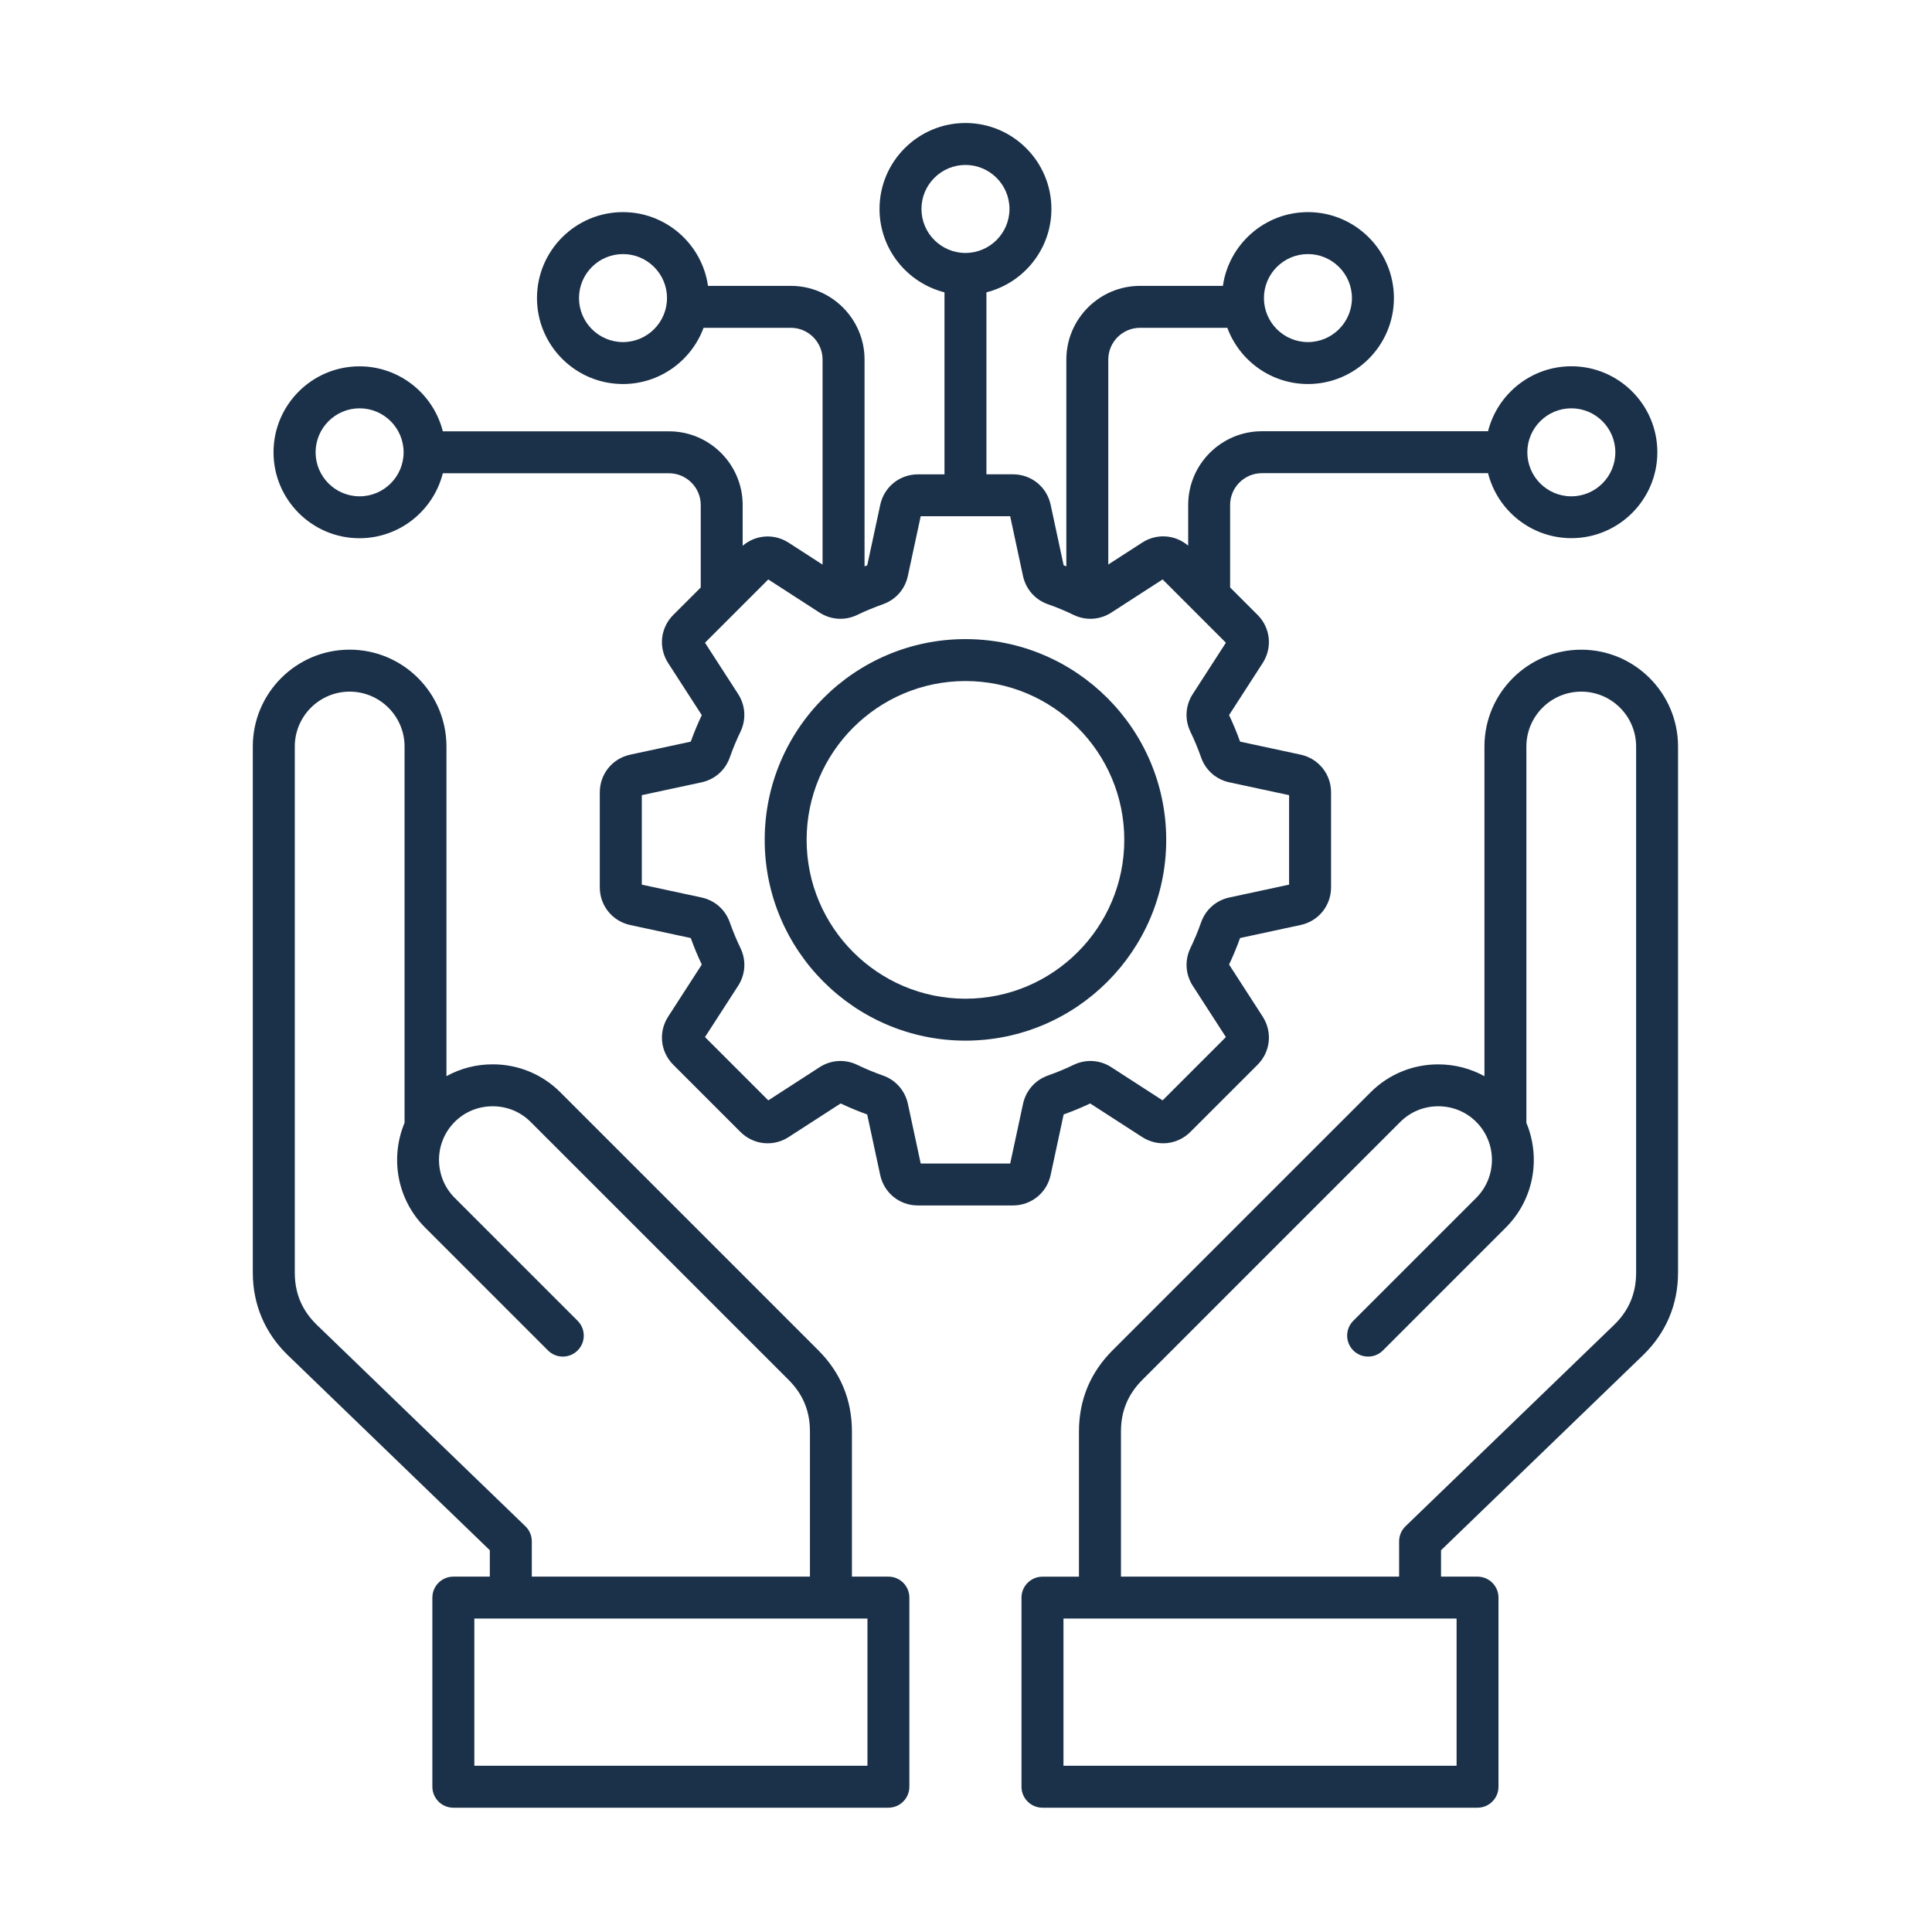 <svg xmlns="http://www.w3.org/2000/svg" xmlns:xlink="http://www.w3.org/1999/xlink" width="500" zoomAndPan="magnify" viewBox="0 0 375 375" height="500" preserveAspectRatio="xMidYMid meet" version="1.2"><defs><clipPath id="0c95c6af10"><path d="M 49.031 23.875 L 325.781 23.875 L 325.781 350.875 L 49.031 350.875 Z M 49.031 23.875 "/></clipPath></defs><g id="916b00bad3"><g clip-rule="nonzero" clip-path="url(#0c95c6af10)"><path style=" stroke:none;fill-rule:nonzero;fill:#1b3149;fill-opacity:1;" d="M 203.93 228.059 L 206.453 216.316 C 208.195 215.691 209.926 214.973 211.602 214.18 L 221.695 220.699 C 224.688 222.633 228.535 222.223 231.059 219.699 L 244.086 206.676 C 246.609 204.156 247.016 200.305 245.082 197.312 L 238.562 187.219 C 239.355 185.543 240.074 183.812 240.699 182.07 L 252.441 179.543 C 255.93 178.797 258.359 175.785 258.359 172.219 L 258.359 153.797 C 258.359 150.238 255.922 147.227 252.441 146.473 L 240.699 143.949 C 240.074 142.203 239.355 140.473 238.562 138.797 L 245.082 128.703 C 247.016 125.711 246.609 121.859 244.086 119.34 L 238.766 114.023 L 238.766 98.012 C 238.766 94.613 241.535 91.844 244.934 91.844 L 288.828 91.844 C 290.652 99.082 297.211 104.457 305.008 104.457 C 314.207 104.457 321.691 96.973 321.691 87.773 C 321.691 78.574 314.207 71.094 305.008 71.094 C 297.211 71.094 290.652 76.465 288.828 83.703 L 244.934 83.703 C 237.043 83.703 230.625 90.121 230.625 98.012 L 230.625 105.914 C 228.109 103.758 224.52 103.492 221.695 105.32 L 215.117 109.57 L 215.117 69.797 C 215.117 66.398 217.883 63.629 221.281 63.629 L 238.223 63.629 C 240.578 69.992 246.703 74.539 253.875 74.539 C 263.074 74.539 270.559 67.055 270.559 57.855 C 270.559 48.656 263.074 41.172 253.875 41.172 C 245.484 41.172 238.516 47.41 237.363 55.488 L 221.281 55.488 C 213.395 55.488 206.977 61.906 206.977 69.797 L 206.977 109.926 C 206.797 109.863 206.629 109.789 206.453 109.723 L 203.93 97.977 C 203.184 94.492 200.172 92.062 196.602 92.062 L 191.465 92.062 L 191.465 56.738 C 198.707 54.91 204.078 48.352 204.078 40.555 C 204.078 31.355 196.594 23.875 187.395 23.875 C 178.195 23.875 170.715 31.355 170.715 40.555 C 170.715 48.352 176.086 54.91 183.324 56.738 L 183.324 92.07 L 178.184 92.07 C 174.621 92.07 171.609 94.504 170.855 97.984 L 168.332 109.727 C 168.156 109.789 167.984 109.863 167.809 109.934 L 167.809 69.797 C 167.809 61.906 161.391 55.488 153.5 55.488 L 137.422 55.488 C 136.27 47.41 129.309 41.172 120.91 41.172 C 111.711 41.172 104.227 48.656 104.227 57.855 C 104.227 67.055 111.711 74.539 120.91 74.539 C 128.082 74.539 134.207 69.992 136.562 63.629 L 153.496 63.629 C 156.895 63.629 159.66 66.398 159.66 69.797 L 159.66 109.594 L 153.082 105.34 C 150.258 103.516 146.672 103.777 144.152 105.93 L 144.152 98.023 C 144.152 90.137 137.734 83.719 129.844 83.719 L 85.953 83.719 C 84.125 76.48 77.566 71.105 69.77 71.105 C 60.57 71.105 53.09 78.59 53.09 87.789 C 53.09 96.988 60.57 104.469 69.77 104.469 C 77.566 104.469 84.125 99.098 85.953 91.859 L 129.844 91.859 C 133.242 91.859 136.012 94.625 136.012 98.023 L 136.012 114.031 L 130.691 119.348 C 128.168 121.863 127.762 125.719 129.695 128.711 L 136.215 138.805 C 135.422 140.48 134.703 142.211 134.078 143.953 L 122.336 146.477 C 118.848 147.227 116.418 150.238 116.418 153.805 L 116.418 172.223 C 116.418 175.785 118.855 178.797 122.336 179.551 L 134.078 182.074 C 134.703 183.82 135.422 185.547 136.215 187.223 L 129.695 197.32 C 127.762 200.312 128.168 204.164 130.691 206.68 L 143.719 219.707 C 146.234 222.223 150.09 222.637 153.082 220.699 L 163.168 214.18 C 164.852 214.973 166.574 215.691 168.32 216.316 L 170.844 228.059 C 171.59 231.547 174.602 233.98 178.168 233.98 L 196.59 233.98 C 200.172 233.973 203.184 231.547 203.93 228.059 Z M 304.992 79.254 C 309.703 79.254 313.535 83.086 313.535 87.793 C 313.535 92.504 309.703 96.336 304.992 96.336 C 300.285 96.336 296.453 92.504 296.453 87.793 C 296.453 83.086 300.285 79.254 304.992 79.254 Z M 253.867 49.316 C 258.574 49.316 262.41 53.148 262.41 57.855 C 262.41 62.562 258.574 66.398 253.867 66.398 C 249.16 66.398 245.328 62.562 245.328 57.855 C 245.328 53.148 249.16 49.316 253.867 49.316 Z M 178.855 40.555 C 178.855 35.848 182.688 32.016 187.395 32.016 C 192.105 32.016 195.938 35.848 195.938 40.555 C 195.938 45.266 192.105 49.098 187.395 49.098 C 182.688 49.098 178.855 45.266 178.855 40.555 Z M 120.926 66.398 C 116.215 66.398 112.383 62.562 112.383 57.855 C 112.383 53.148 116.215 49.316 120.926 49.316 C 125.633 49.316 129.465 53.148 129.465 57.855 C 129.465 62.562 125.633 66.398 120.926 66.398 Z M 69.797 96.336 C 65.09 96.336 61.258 92.504 61.258 87.793 C 61.258 83.086 65.09 79.254 69.797 79.254 C 74.508 79.254 78.34 83.086 78.34 87.793 C 78.34 92.504 74.508 96.336 69.797 96.336 Z M 198.57 214.254 L 196.078 225.84 L 178.711 225.84 L 176.223 214.254 C 175.664 211.68 173.855 209.625 171.379 208.758 C 169.695 208.168 168.02 207.469 166.398 206.688 C 164.023 205.543 161.289 205.711 159.078 207.145 L 149.125 213.582 L 136.84 201.297 L 143.27 191.344 C 144.703 189.129 144.871 186.398 143.727 184.023 C 142.945 182.406 142.254 180.73 141.656 179.043 C 140.789 176.559 138.734 174.75 136.16 174.199 L 124.574 171.707 L 124.574 154.34 L 136.16 151.852 C 138.734 151.301 140.789 149.492 141.656 147.008 C 142.246 145.324 142.945 143.648 143.727 142.027 C 144.867 139.652 144.695 136.918 143.27 134.707 L 136.84 124.754 L 149.121 112.469 L 159.07 118.902 C 161.285 120.332 164.023 120.5 166.391 119.355 C 168.012 118.574 169.688 117.875 171.371 117.285 C 173.855 116.418 175.664 114.363 176.215 111.789 L 178.707 100.203 L 196.074 100.203 L 198.562 111.789 C 199.117 114.363 200.922 116.418 203.406 117.285 C 205.09 117.875 206.766 118.566 208.387 119.355 C 210.762 120.5 213.496 120.332 215.707 118.902 L 225.664 112.469 L 237.945 124.754 L 231.516 134.707 C 230.082 136.918 229.914 139.652 231.059 142.027 C 231.84 143.641 232.531 145.316 233.129 147.008 C 233.996 149.492 236.051 151.301 238.625 151.852 L 250.211 154.34 L 250.211 171.707 L 238.625 174.199 C 236.051 174.75 233.996 176.559 233.129 179.043 C 232.539 180.727 231.84 182.402 231.059 184.023 C 229.918 186.398 230.09 189.129 231.516 191.344 L 237.945 201.297 L 225.66 213.582 L 215.707 207.145 C 213.496 205.711 210.762 205.543 208.387 206.688 C 206.773 207.469 205.098 208.16 203.406 208.758 C 200.938 209.625 199.125 211.68 198.57 214.254 Z M 226.363 163.02 C 226.363 141.531 208.883 124.051 187.395 124.051 C 165.91 124.051 148.426 141.531 148.426 163.02 C 148.426 184.504 165.91 201.988 187.395 201.988 C 208.883 201.988 226.363 184.512 226.363 163.02 Z M 187.395 193.848 C 170.402 193.848 156.566 180.02 156.566 163.02 C 156.566 146.016 170.395 132.191 187.395 132.191 C 204.398 132.191 218.223 146.016 218.223 163.02 C 218.223 180.02 204.391 193.848 187.395 193.848 Z M 172.445 306.023 L 165.359 306.023 L 165.359 277.84 C 165.359 271.715 163.164 266.418 158.836 262.09 L 108.754 212.008 C 105.258 208.512 100.598 206.586 95.625 206.586 C 92.43 206.586 89.371 207.387 86.656 208.879 L 86.656 144.891 C 86.656 134.531 78.23 126.098 67.863 126.098 C 57.5 126.098 49.07 134.523 49.07 144.891 L 49.07 247.02 C 49.07 253.207 51.426 258.75 55.875 263.047 L 95.074 300.902 L 95.074 306.023 L 87.992 306.023 C 85.746 306.023 83.922 307.848 83.922 310.094 L 83.922 346.805 C 83.922 349.047 85.746 350.875 87.992 350.875 L 172.438 350.875 C 174.684 350.875 176.508 349.047 176.508 346.805 L 176.508 310.094 C 176.516 307.848 174.688 306.023 172.445 306.023 Z M 101.98 296.246 L 61.535 257.191 C 58.633 254.387 57.219 251.059 57.219 247.02 L 57.219 144.898 C 57.219 139.023 61.996 134.246 67.871 134.246 C 73.738 134.246 78.523 139.023 78.523 144.898 L 78.523 217.945 C 75.699 224.688 77.023 232.773 82.504 238.262 L 106.363 262.121 C 107.953 263.711 110.531 263.711 112.117 262.121 C 113.707 260.535 113.707 257.957 112.117 256.363 L 88.258 232.504 C 84.195 228.438 84.195 221.824 88.258 217.762 C 90.211 215.801 92.832 214.727 95.625 214.727 C 98.422 214.727 101.039 215.805 102.992 217.762 L 153.074 267.84 C 155.863 270.629 157.211 273.898 157.211 277.84 L 157.211 306.023 L 103.223 306.023 L 103.223 299.18 C 103.223 298.07 102.777 297.016 101.98 296.246 Z M 168.371 342.734 L 92.07 342.734 L 92.07 314.164 L 168.371 314.164 Z M 306.922 126.105 C 296.562 126.105 288.129 134.531 288.129 144.898 L 288.129 208.887 C 285.414 207.395 282.355 206.594 279.16 206.594 C 274.188 206.594 269.527 208.52 266.031 212.016 L 215.949 262.094 C 211.621 266.422 209.426 271.723 209.426 277.848 L 209.426 306.031 L 202.34 306.031 C 200.098 306.031 198.27 307.855 198.27 310.102 L 198.27 346.805 C 198.27 349.047 200.098 350.875 202.34 350.875 L 286.785 350.875 C 289.031 350.875 290.855 349.047 290.855 346.805 L 290.855 310.094 C 290.855 307.848 289.031 306.023 286.785 306.023 L 279.703 306.023 L 279.703 300.902 L 318.902 263.051 C 323.352 258.758 325.707 253.215 325.707 247.027 L 325.707 144.898 C 325.711 134.539 317.281 126.105 306.922 126.105 Z M 282.723 342.734 L 206.418 342.734 L 206.418 314.164 L 282.723 314.164 Z M 317.57 247.027 C 317.57 251.062 316.16 254.395 313.258 257.195 L 272.809 296.246 C 272.016 297.016 271.566 298.07 271.566 299.18 L 271.566 306.023 L 217.578 306.023 L 217.578 277.84 C 217.578 273.898 218.938 270.629 221.719 267.84 L 271.797 217.762 C 273.754 215.805 276.371 214.727 279.168 214.727 C 281.961 214.727 284.578 215.805 286.535 217.762 C 290.598 221.824 290.598 228.438 286.535 232.504 L 262.672 256.363 C 261.086 257.949 261.086 260.527 262.672 262.121 C 264.262 263.711 266.84 263.711 268.426 262.121 L 292.285 238.262 C 297.77 232.781 299.09 224.695 296.27 217.945 L 296.27 144.898 C 296.27 139.023 301.047 134.246 306.922 134.246 C 312.797 134.246 317.57 139.023 317.57 144.898 Z M 317.57 247.027 "/></g></g></svg>